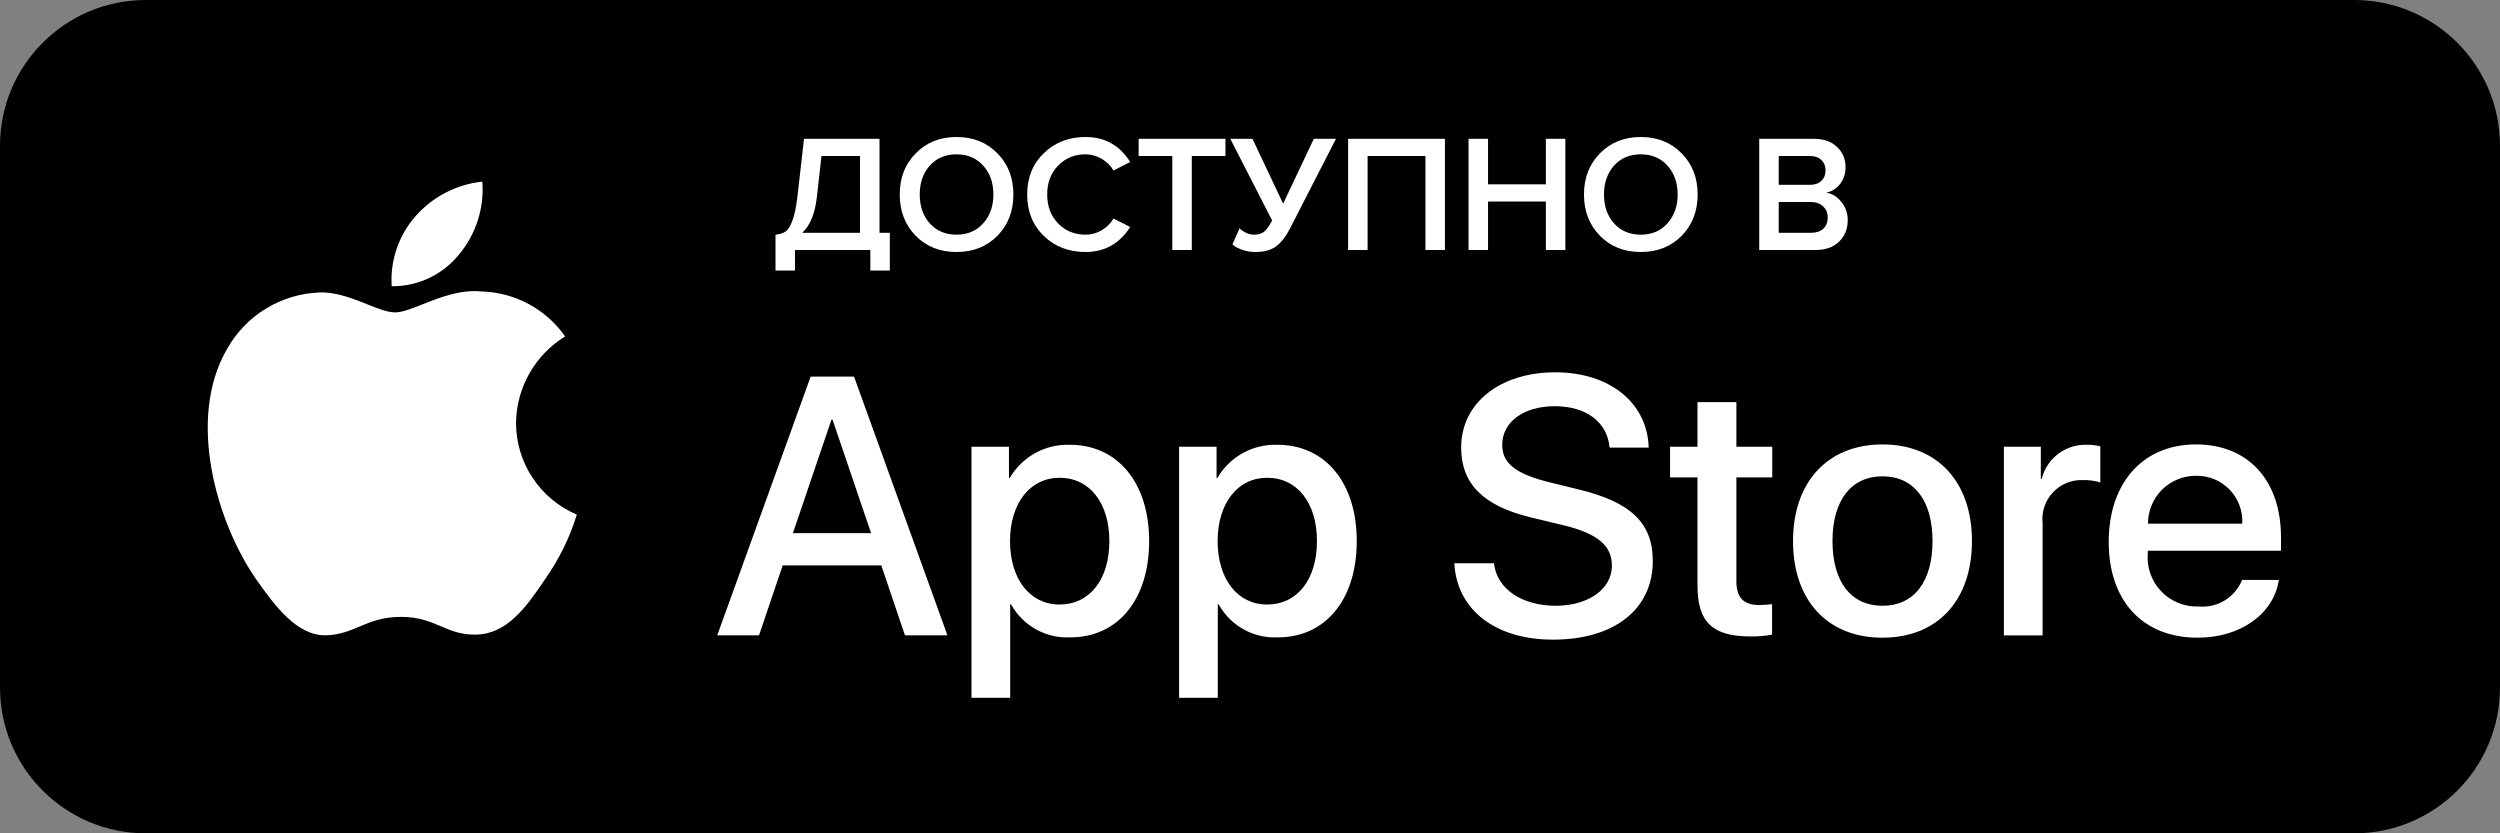 <svg width="120" height="40" viewBox="0 0 120 40" fill="none" xmlns="http://www.w3.org/2000/svg">
<rect x="0" y="0" width="120" height="40" fill="#808080" stroke="none"/>
<g clip-path="url(#clip0_18_372)">
<path d="M113 0H7C3.134 0 0 3.134 0 7V33C0 36.866 3.134 40 7 40H113C116.866 40 120 36.866 120 33V7C120 3.134 116.866 0 113 0Z" fill="black"/>
<path fill-rule="evenodd" clip-rule="evenodd" d="M23.152 8.719C23.249 9.983 22.849 11.235 22.038 12.209C21.649 12.693 21.156 13.082 20.595 13.347C20.034 13.612 19.421 13.746 18.801 13.74C18.761 13.132 18.842 12.522 19.038 11.945C19.234 11.368 19.542 10.836 19.945 10.378C20.767 9.442 21.912 8.849 23.152 8.719ZM25.413 17.921C25.001 18.647 24.78 19.466 24.769 20.3C24.77 21.239 25.047 22.157 25.567 22.939C26.086 23.722 26.823 24.334 27.688 24.7C27.348 25.804 26.836 26.848 26.17 27.792C25.275 29.13 24.338 30.437 22.849 30.461C22.141 30.477 21.664 30.274 21.166 30.062C20.646 29.841 20.105 29.61 19.258 29.61C18.36 29.61 17.795 29.848 17.249 30.078C16.778 30.276 16.322 30.468 15.679 30.494C14.261 30.547 13.178 29.067 12.251 27.741C10.399 25.035 8.956 20.114 10.89 16.765C11.336 15.963 11.983 15.29 12.767 14.812C13.551 14.334 14.445 14.067 15.363 14.037C16.167 14.021 16.938 14.331 17.615 14.602C18.132 14.81 18.593 14.995 18.971 14.995C19.304 14.995 19.753 14.817 20.276 14.61C21.099 14.283 22.107 13.883 23.134 13.991C23.922 14.015 24.692 14.223 25.385 14.598C26.078 14.972 26.674 15.503 27.126 16.148C26.415 16.585 25.826 17.195 25.413 17.921ZM42.303 27.14H37.569L36.433 30.496H34.428L38.911 18.078H40.994L45.477 30.496H43.438L42.303 27.14ZM38.06 25.591H41.812L39.962 20.144H39.91L38.06 25.591ZM51.381 30.593C53.653 30.593 55.159 28.785 55.159 25.971C55.159 23.166 53.645 21.349 51.347 21.349C50.766 21.331 50.192 21.47 49.684 21.751C49.177 22.033 48.755 22.447 48.464 22.95H48.43V21.444H46.631V33.493H48.489V29.009H48.532C48.81 29.513 49.225 29.93 49.729 30.21C50.233 30.49 50.805 30.623 51.381 30.593ZM50.856 22.933C52.302 22.933 53.249 24.138 53.249 25.971C53.249 27.821 52.302 29.017 50.856 29.017C49.437 29.017 48.481 27.796 48.481 25.971C48.481 24.164 49.437 22.933 50.856 22.933ZM65.124 25.971C65.124 28.785 63.618 30.593 61.346 30.593C60.77 30.623 60.198 30.49 59.694 30.21C59.19 29.93 58.775 29.513 58.497 29.009H58.454V33.493H56.596V21.444H58.395V22.95H58.429C58.72 22.447 59.141 22.033 59.649 21.751C60.157 21.47 60.731 21.331 61.312 21.349C63.609 21.349 65.124 23.166 65.124 25.971ZM63.214 25.971C63.214 24.138 62.267 22.933 60.821 22.933C59.401 22.933 58.446 24.164 58.446 25.971C58.446 27.796 59.401 29.017 60.821 29.017C62.267 29.017 63.214 27.821 63.214 25.971ZM74.679 29.076C73.044 29.076 71.848 28.268 71.71 27.036L69.808 27.036C69.928 29.282 71.787 30.703 74.541 30.703C77.484 30.703 79.335 29.248 79.335 26.925C79.335 25.108 78.276 24.085 75.728 23.482L74.36 23.146C72.76 22.751 72.106 22.234 72.106 21.357C72.106 20.255 73.13 19.498 74.627 19.498C76.124 19.498 77.148 20.246 77.261 21.485H79.137C79.076 19.343 77.277 17.871 74.653 17.871C72.002 17.871 70.135 19.343 70.135 21.485C70.135 23.216 71.193 24.282 73.474 24.833L75.083 25.221C76.692 25.616 77.372 26.193 77.372 27.157C77.372 28.268 76.245 29.076 74.679 29.076ZM83.347 19.301V21.443H85.068V22.915H83.347V27.906C83.347 28.682 83.691 29.043 84.448 29.043C84.653 29.039 84.857 29.025 85.06 29V30.463C84.719 30.526 84.373 30.555 84.027 30.549C82.194 30.549 81.48 29.86 81.48 28.105V22.915H80.163V21.443H81.48V19.301H83.347ZM90.359 21.332C87.743 21.332 86.065 23.122 86.065 25.971C86.065 28.827 87.727 30.609 90.359 30.609C92.993 30.609 94.654 28.827 94.654 25.971C94.654 23.122 92.984 21.332 90.359 21.332ZM90.359 22.863C91.865 22.863 92.761 24.017 92.761 25.971C92.761 27.933 91.865 29.077 90.359 29.077C88.853 29.077 87.959 27.933 87.959 25.971C87.959 24.025 88.853 22.863 90.359 22.863ZM96.186 21.444H97.959V22.985H98.002C98.122 22.504 98.404 22.078 98.8 21.78C99.197 21.483 99.684 21.33 100.18 21.349C100.394 21.349 100.607 21.372 100.816 21.419V23.157C100.546 23.074 100.264 23.036 99.981 23.044C99.712 23.034 99.442 23.081 99.192 23.184C98.943 23.287 98.718 23.443 98.534 23.641C98.35 23.838 98.211 24.074 98.127 24.331C98.042 24.587 98.014 24.859 98.045 25.128V30.498H96.186V21.444ZM105.486 30.609C107.534 30.609 109.135 29.481 109.385 27.838H107.62C107.455 28.247 107.163 28.592 106.786 28.821C106.409 29.051 105.968 29.152 105.529 29.111C105.195 29.124 104.862 29.065 104.552 28.938C104.242 28.812 103.963 28.621 103.733 28.379C103.502 28.136 103.326 27.847 103.216 27.532C103.106 27.216 103.064 26.88 103.094 26.547V26.435H109.488V25.798C109.488 23.053 107.913 21.332 105.408 21.332C102.861 21.332 101.218 23.174 101.218 26.014C101.218 28.845 102.853 30.609 105.486 30.609ZM107.629 25.136H103.103C103.102 24.833 103.161 24.533 103.277 24.254C103.392 23.974 103.562 23.72 103.777 23.506C103.991 23.293 104.245 23.124 104.526 23.009C104.806 22.894 105.106 22.836 105.408 22.838C105.708 22.831 106.006 22.887 106.284 23.001C106.561 23.116 106.812 23.286 107.021 23.502C107.229 23.717 107.391 23.974 107.495 24.255C107.6 24.536 107.646 24.836 107.629 25.136Z" fill="white"/>
<path d="M37.224 12.984V11.264C37.437 11.243 37.603 11.189 37.72 11.104C37.837 11.019 37.944 10.843 38.04 10.576C38.141 10.309 38.221 9.92 38.28 9.408L38.592 6.664H42.216V11.176H42.712V12.984H41.776V12H38.16V12.984H37.224ZM39.208 9.472C39.117 10.261 38.883 10.829 38.504 11.176H41.28V7.488H39.432L39.208 9.472ZM47.875 11.32C47.363 11.837 46.71 12.096 45.915 12.096C45.121 12.096 44.467 11.837 43.955 11.32C43.443 10.797 43.187 10.136 43.187 9.336C43.187 8.536 43.443 7.877 43.955 7.36C44.467 6.837 45.121 6.576 45.915 6.576C46.71 6.576 47.363 6.837 47.875 7.36C48.387 7.877 48.643 8.536 48.643 9.336C48.643 10.136 48.387 10.797 47.875 11.32ZM45.915 11.264C46.443 11.264 46.87 11.083 47.195 10.72C47.521 10.352 47.683 9.891 47.683 9.336C47.683 8.776 47.521 8.315 47.195 7.952C46.87 7.589 46.443 7.408 45.915 7.408C45.382 7.408 44.953 7.589 44.627 7.952C44.307 8.315 44.147 8.776 44.147 9.336C44.147 9.896 44.307 10.357 44.627 10.72C44.953 11.083 45.382 11.264 45.915 11.264ZM52.105 12.096C51.305 12.096 50.638 11.84 50.105 11.328C49.571 10.811 49.305 10.147 49.305 9.336C49.305 8.525 49.571 7.864 50.105 7.352C50.638 6.835 51.305 6.576 52.105 6.576C53.033 6.576 53.747 6.976 54.249 7.776L53.449 8.184C53.315 7.955 53.126 7.768 52.881 7.624C52.641 7.48 52.382 7.408 52.105 7.408C51.577 7.408 51.137 7.589 50.785 7.952C50.438 8.315 50.265 8.776 50.265 9.336C50.265 9.896 50.438 10.357 50.785 10.72C51.137 11.083 51.577 11.264 52.105 11.264C52.387 11.264 52.649 11.192 52.889 11.048C53.129 10.904 53.315 10.717 53.449 10.488L54.249 10.896C53.737 11.696 53.022 12.096 52.105 12.096ZM57.206 12H56.27V7.488H54.654V6.664H58.822V7.488H57.206V12ZM60.255 12.096C60.031 12.096 59.815 12.059 59.607 11.984C59.399 11.909 59.249 11.824 59.159 11.728L59.495 10.96C59.724 11.163 59.956 11.264 60.191 11.264C60.399 11.264 60.562 11.216 60.679 11.12C60.801 11.019 60.929 10.84 61.063 10.584L59.055 6.664H60.119L61.591 9.776L63.063 6.664H64.127L61.903 11C61.716 11.363 61.5 11.637 61.255 11.824C61.01 12.005 60.676 12.096 60.255 12.096ZM69.357 12H68.421V7.488H65.645V12H64.709V6.664H69.357V12ZM75.138 12H74.202V9.672H71.426V12H70.49V6.664H71.426V8.848H74.202V6.664H75.138V12ZM80.719 11.32C80.207 11.837 79.554 12.096 78.759 12.096C77.965 12.096 77.311 11.837 76.799 11.32C76.287 10.797 76.031 10.136 76.031 9.336C76.031 8.536 76.287 7.877 76.799 7.36C77.311 6.837 77.965 6.576 78.759 6.576C79.554 6.576 80.207 6.837 80.719 7.36C81.231 7.877 81.487 8.536 81.487 9.336C81.487 10.136 81.231 10.797 80.719 11.32ZM78.759 11.264C79.287 11.264 79.714 11.083 80.039 10.72C80.365 10.352 80.527 9.891 80.527 9.336C80.527 8.776 80.365 8.315 80.039 7.952C79.714 7.589 79.287 7.408 78.759 7.408C78.226 7.408 77.796 7.589 77.471 7.952C77.151 8.315 76.991 8.776 76.991 9.336C76.991 9.896 77.151 10.357 77.471 10.72C77.796 11.083 78.226 11.264 78.759 11.264ZM87.139 12H84.443V6.664H87.067C87.542 6.664 87.912 6.795 88.179 7.056C88.451 7.312 88.587 7.635 88.587 8.024C88.587 8.344 88.496 8.616 88.315 8.84C88.139 9.059 87.92 9.195 87.659 9.248C87.947 9.291 88.19 9.44 88.387 9.696C88.59 9.947 88.691 10.235 88.691 10.56C88.691 10.987 88.552 11.333 88.275 11.6C88.003 11.867 87.624 12 87.139 12ZM86.875 8.872C87.11 8.872 87.294 8.808 87.427 8.68C87.56 8.552 87.627 8.387 87.627 8.184C87.627 7.976 87.56 7.808 87.427 7.68C87.294 7.552 87.11 7.488 86.875 7.488H85.379V8.872H86.875ZM86.915 11.176C87.171 11.176 87.371 11.112 87.515 10.984C87.659 10.851 87.731 10.667 87.731 10.432C87.731 10.224 87.659 10.051 87.515 9.912C87.371 9.768 87.171 9.696 86.915 9.696H85.379V11.176H86.915Z" fill="white"/>
</g>
<defs>
<clipPath id="clip0_18_372">
<rect width="120" height="40" fill="white"/>
</clipPath>
</defs>
</svg>
